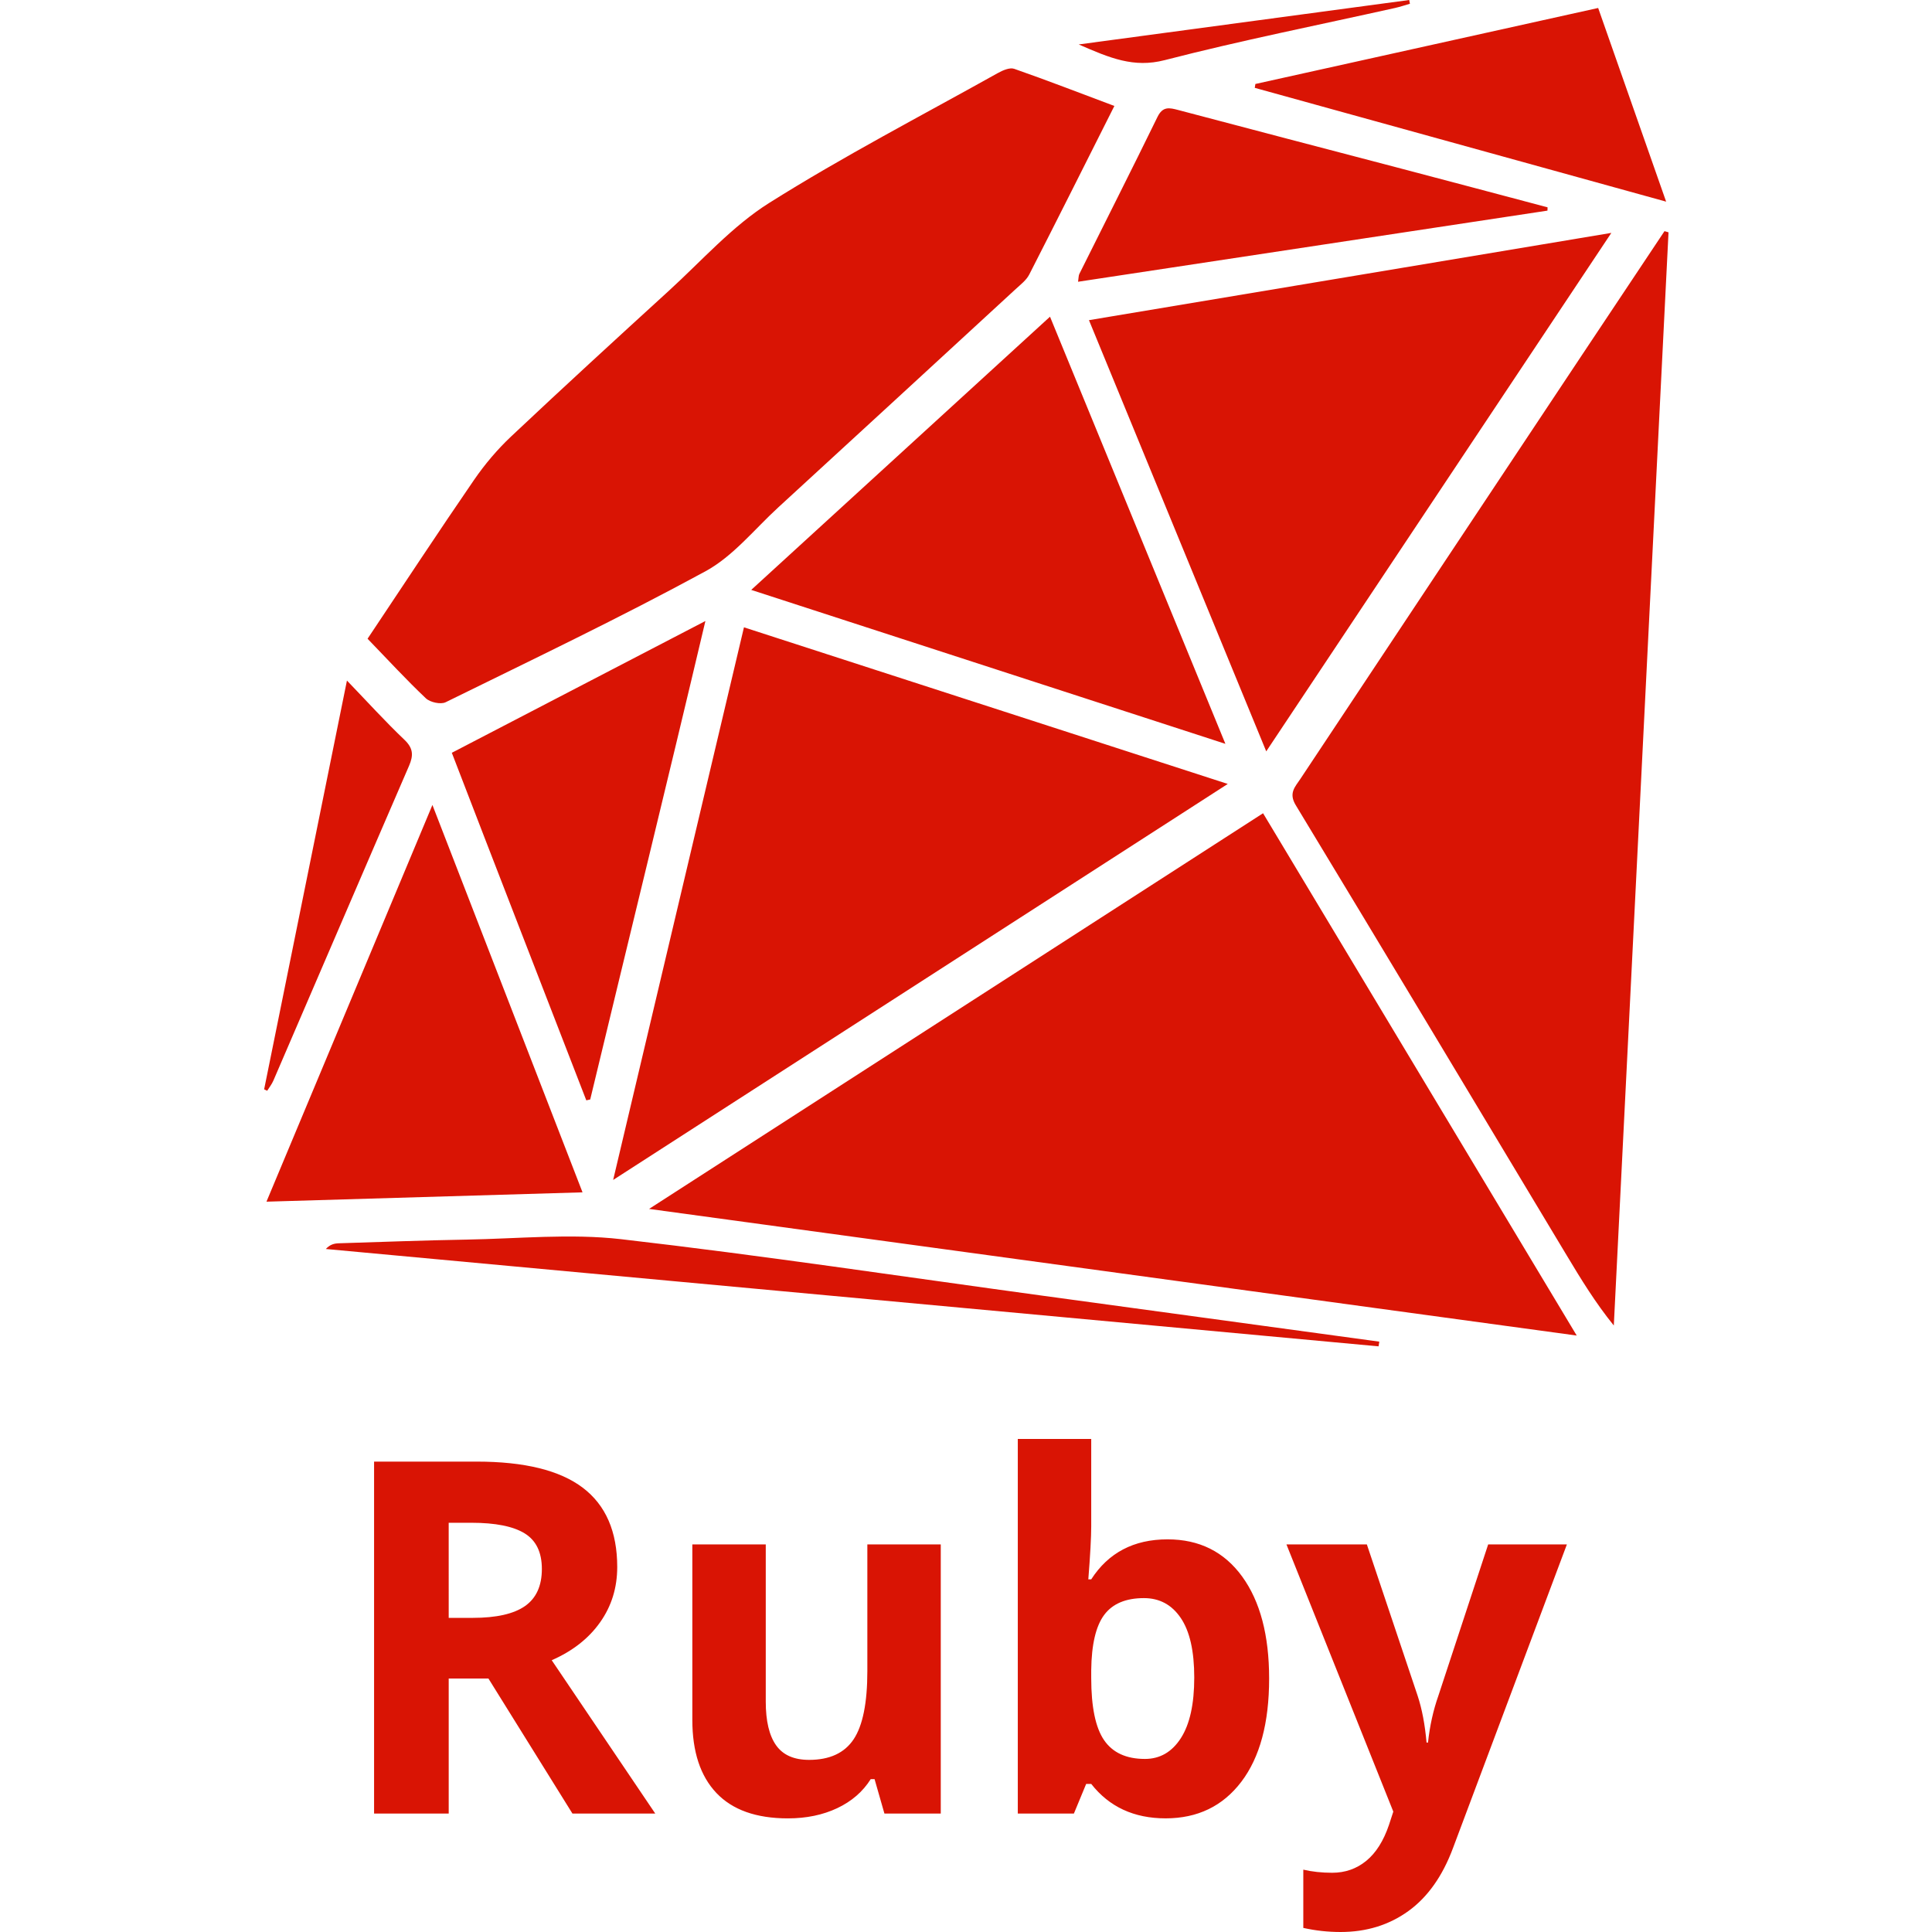 <?xml version="1.0" encoding="UTF-8"?> <svg xmlns="http://www.w3.org/2000/svg" width="256" height="256" viewBox="0 0 256 256" fill="none"><path d="M167.362 107.759C140.314 125.189 113.513 142.463 86.004 160.187C127.2 165.812 167.661 171.334 208.924 176.968C194.868 153.561 181.173 130.756 167.362 107.759ZM220.556 30.628C216.923 36.08 213.285 41.529 209.659 46.984C197.203 65.724 184.75 84.46 172.309 103.206C171.616 104.252 170.718 105.081 171.693 106.689C183.718 126.542 195.645 146.457 207.601 166.35C209.487 169.492 211.397 172.622 213.838 175.637L221.087 30.785L220.556 30.628ZM56.429 92.529C56.992 93.063 58.397 93.37 59.048 93.05C70.581 87.381 82.188 81.839 93.469 75.703C97.146 73.706 99.972 70.12 103.144 67.214C113.638 57.59 124.114 47.945 134.59 38.299C135.233 37.706 135.989 37.135 136.374 36.387C140.136 29.033 143.831 21.645 147.66 14.039C143.094 12.329 138.767 10.648 134.387 9.119C133.792 8.912 132.859 9.324 132.21 9.685C122.071 15.35 111.742 20.711 101.923 26.889C97.01 29.979 93.007 34.532 88.656 38.502C81.65 44.899 74.647 51.312 67.738 57.823C65.904 59.55 64.234 61.524 62.808 63.601C58.081 70.48 53.5 77.458 48.704 84.636C51.388 87.412 53.823 90.063 56.429 92.529ZM98.578 83.123C92.844 107.359 87.137 131.457 81.246 156.349C108.878 138.546 135.871 121.153 162.685 103.876C141.346 96.967 120.074 90.081 98.578 83.123ZM144.293 42.423L167.783 99.559C183.115 76.528 198.143 53.952 213.511 30.86C190.166 34.761 167.379 38.566 144.293 42.423ZM99.541 78.165C120.564 84.992 141.17 91.681 162.371 98.562C154.497 79.379 146.894 60.869 139.131 41.964L99.541 78.165ZM57.298 106.662L35.308 159.228C49.399 158.811 63.061 158.407 77.188 157.991C70.556 140.874 64.054 124.092 57.298 106.662ZM77.687 145.8L78.206 145.687C83.232 124.777 88.334 104.012 93.469 82.287C82.018 88.237 71.094 93.915 59.869 99.749C65.594 114.638 71.703 130.339 77.687 145.8ZM205.06 27.471C198.371 25.7 191.688 23.92 184.993 22.162C175.378 19.635 165.754 17.135 156.143 14.583C154.943 14.265 154.072 14.058 153.367 15.505C149.971 22.463 146.467 29.372 143.016 36.303C142.91 36.519 142.931 36.8 142.849 37.334C163.675 34.179 184.363 31.043 205.047 27.909L205.06 27.471ZM166.263 11.64C184.223 16.61 202.183 21.578 220.771 26.719L211.765 1.057C196.503 4.442 181.424 7.786 166.344 11.129L166.263 11.64ZM182.764 177.776L138.044 171.672C119.469 169.136 100.927 166.346 82.309 164.2C75.558 163.423 68.626 164.139 61.78 164.254C56.155 164.351 50.53 164.564 44.907 164.742C44.327 164.759 43.749 164.876 43.173 165.498C89.67 169.798 136.171 174.096 182.665 178.398L182.764 177.776ZM36.225 143.183C42.221 129.28 48.183 115.367 54.2 101.476C54.803 100.08 54.758 99.136 53.58 98.016C51.061 95.619 48.725 93.037 45.972 90.178L35 144.339L35.404 144.531C35.682 144.083 36.02 143.665 36.225 143.183ZM154.323 7.97C164.429 5.361 174.681 3.327 184.872 1.051C185.529 0.902 186.174 0.685 186.823 0.498L186.725 0L142.937 5.889C147.051 7.687 150.218 9.029 154.323 7.97ZM59.456 222.414V240.307H49.567V193.67H63.156C69.49 193.67 74.18 194.824 77.222 197.131C80.264 199.438 81.786 202.942 81.786 207.64C81.786 210.385 81.03 212.826 79.518 214.961C78.009 217.099 75.874 218.775 73.106 219.988L86.825 240.305H75.851L64.719 222.412L59.456 222.414ZM59.456 214.375H62.647C65.77 214.375 68.079 213.851 69.568 212.811C71.054 211.768 71.8 210.131 71.8 207.9C71.8 205.687 71.04 204.115 69.518 203.179C67.998 202.243 65.643 201.774 62.454 201.774H59.454L59.456 214.375ZM117.191 240.307L115.885 235.745H115.374C114.331 237.405 112.853 238.685 110.942 239.589C109.026 240.493 106.845 240.944 104.402 240.944C100.211 240.944 97.054 239.823 94.927 237.579C92.8 235.335 91.738 232.109 91.738 227.899V204.644H101.467V225.475C101.467 228.048 101.925 229.978 102.84 231.265C103.753 232.553 105.208 233.193 107.207 233.193C109.931 233.193 111.897 232.283 113.109 230.468C114.321 228.648 114.928 225.636 114.928 221.426V204.646H124.656V240.309L117.191 240.307ZM154.704 203.972C158.915 203.972 162.212 205.618 164.596 208.902C166.977 212.187 168.166 216.69 168.166 222.412C168.166 228.301 166.937 232.863 164.483 236.093C162.025 239.327 158.682 240.941 154.449 240.941C150.26 240.941 146.975 239.419 144.593 236.378H143.923L142.298 240.303H134.864V190.672H144.593V202.22C144.593 203.688 144.463 206.036 144.208 209.271H144.593C146.866 205.741 150.239 203.972 154.704 203.972ZM151.577 211.758C149.176 211.758 147.421 212.497 146.316 213.975C145.21 215.455 144.633 217.894 144.593 221.298V222.349C144.593 226.178 145.16 228.921 146.297 230.581C147.436 232.239 149.238 233.068 151.707 233.068C153.704 233.068 155.293 232.147 156.474 230.309C157.654 228.47 158.245 225.795 158.245 222.286C158.245 218.777 157.648 216.144 156.457 214.39C155.268 212.635 153.641 211.758 151.577 211.758ZM170.462 204.644H181.116L187.847 224.708C188.42 226.452 188.816 228.514 189.025 230.897H189.218C189.45 228.707 189.907 226.643 190.587 224.708L197.19 204.644H207.62L192.532 244.869C191.15 248.589 189.178 251.375 186.618 253.226C184.053 255.077 181.062 256 177.637 256C175.956 256 174.308 255.82 172.694 255.458V247.739C173.864 248.013 175.139 248.151 176.521 248.151C178.242 248.151 179.747 247.626 181.035 246.573C182.322 245.522 183.327 243.933 184.047 241.806L184.621 240.05L170.462 204.644Z" fill="#D91404"></path></svg> 